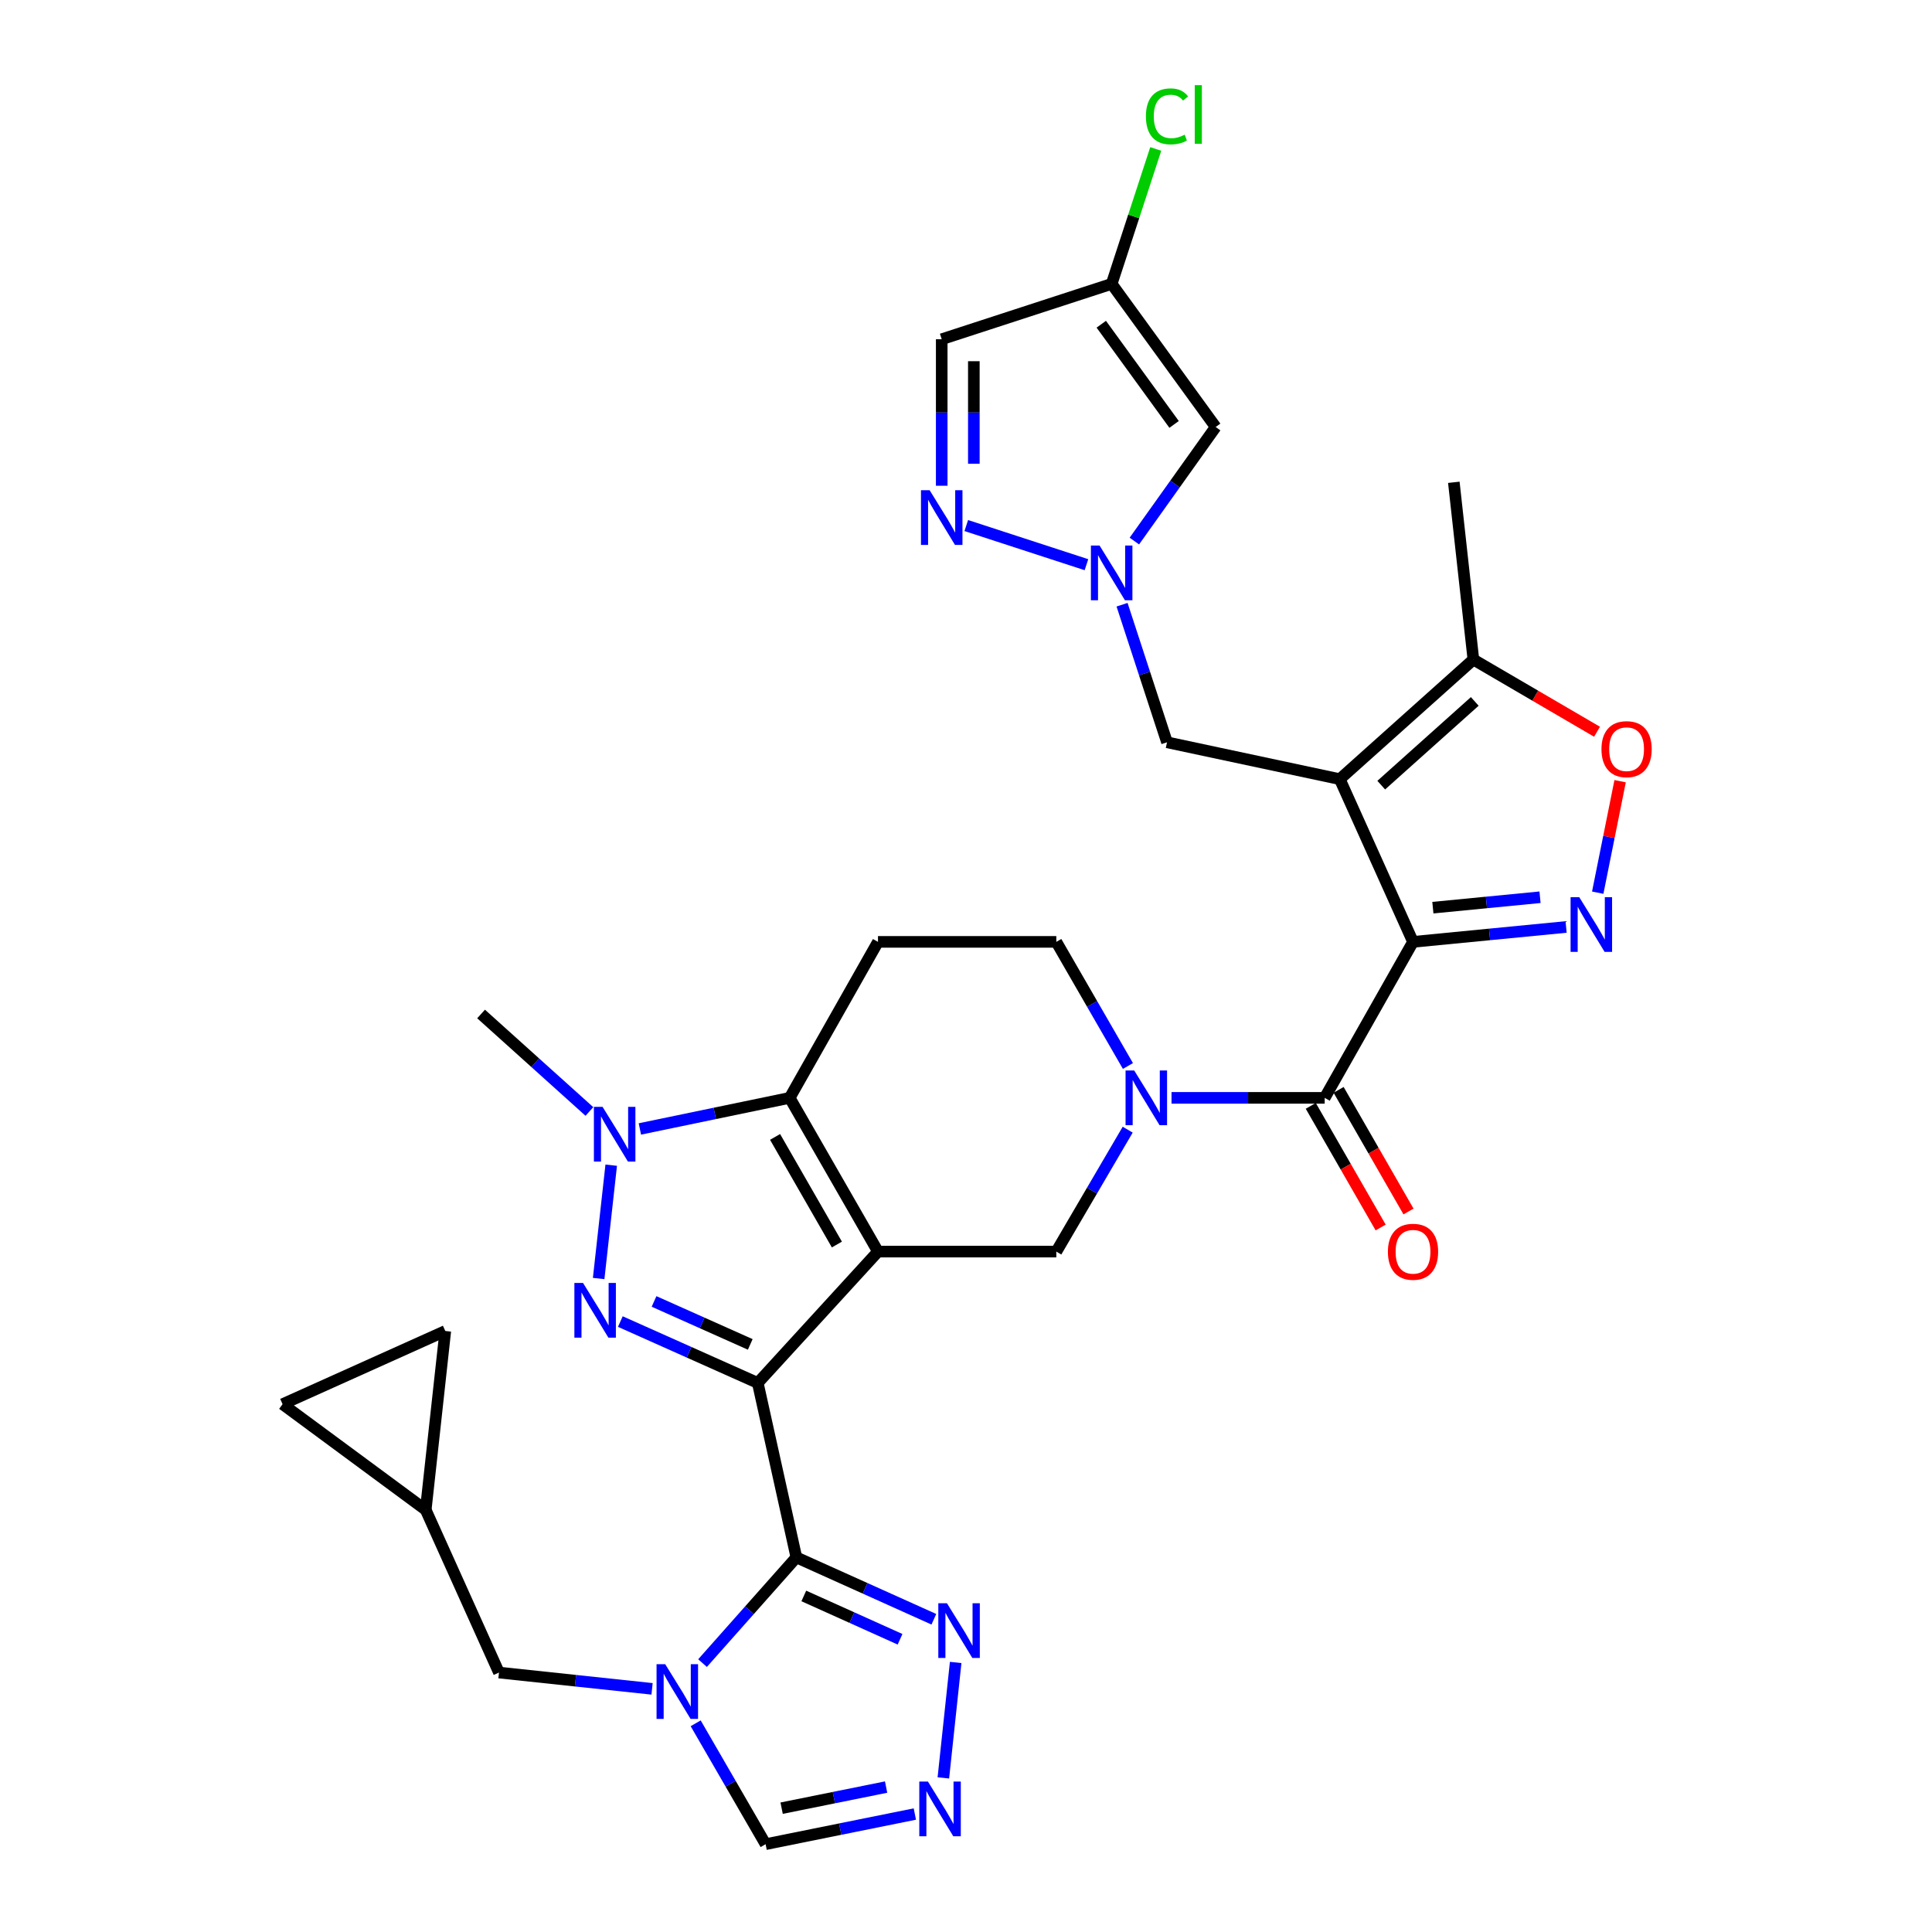 <?xml version='1.0' encoding='iso-8859-1'?>
<svg version='1.1' baseProfile='full'
              xmlns='http://www.w3.org/2000/svg'
                      xmlns:rdkit='http://www.rdkit.org/xml'
                      xmlns:xlink='http://www.w3.org/1999/xlink'
                  xml:space='preserve'
width='1000px' height='1000px' viewBox='0 0 1000 1000'>
<!-- END OF HEADER -->
<rect style='opacity:1.0;fill:#FFFFFF;stroke:none' width='1000' height='1000' x='0' y='0'> </rect>
<path class='bond-0' d='M 392.222,715.811 L 454.443,647.827' style='fill:none;fill-rule:evenodd;stroke:#000000;stroke-width:6px;stroke-linecap:butt;stroke-linejoin:miter;stroke-opacity:1' />
<path class='bond-2' d='M 392.222,715.811 L 412.199,806.099' style='fill:none;fill-rule:evenodd;stroke:#000000;stroke-width:6px;stroke-linecap:butt;stroke-linejoin:miter;stroke-opacity:1' />
<path class='bond-3' d='M 392.222,715.811 L 356.653,699.925' style='fill:none;fill-rule:evenodd;stroke:#000000;stroke-width:6px;stroke-linecap:butt;stroke-linejoin:miter;stroke-opacity:1' />
<path class='bond-3' d='M 356.653,699.925 L 321.083,684.038' style='fill:none;fill-rule:evenodd;stroke:#0000FF;stroke-width:6px;stroke-linecap:butt;stroke-linejoin:miter;stroke-opacity:1' />
<path class='bond-3' d='M 388.331,695.866 L 363.432,684.745' style='fill:none;fill-rule:evenodd;stroke:#000000;stroke-width:6px;stroke-linecap:butt;stroke-linejoin:miter;stroke-opacity:1' />
<path class='bond-3' d='M 363.432,684.745 L 338.534,673.625' style='fill:none;fill-rule:evenodd;stroke:#0000FF;stroke-width:6px;stroke-linecap:butt;stroke-linejoin:miter;stroke-opacity:1' />
<path class='bond-5' d='M 454.443,647.827 L 408.736,568.251' style='fill:none;fill-rule:evenodd;stroke:#000000;stroke-width:6px;stroke-linecap:butt;stroke-linejoin:miter;stroke-opacity:1' />
<path class='bond-5' d='M 433.172,644.171 L 401.176,588.468' style='fill:none;fill-rule:evenodd;stroke:#000000;stroke-width:6px;stroke-linecap:butt;stroke-linejoin:miter;stroke-opacity:1' />
<path class='bond-11' d='M 454.443,647.827 L 546.745,647.827' style='fill:none;fill-rule:evenodd;stroke:#000000;stroke-width:6px;stroke-linecap:butt;stroke-linejoin:miter;stroke-opacity:1' />
<path class='bond-1' d='M 731.377,487.513 L 685.66,568.251' style='fill:none;fill-rule:evenodd;stroke:#000000;stroke-width:6px;stroke-linecap:butt;stroke-linejoin:miter;stroke-opacity:1' />
<path class='bond-4' d='M 731.377,487.513 L 693.464,403.292' style='fill:none;fill-rule:evenodd;stroke:#000000;stroke-width:6px;stroke-linecap:butt;stroke-linejoin:miter;stroke-opacity:1' />
<path class='bond-7' d='M 731.377,487.513 L 770.994,483.655' style='fill:none;fill-rule:evenodd;stroke:#000000;stroke-width:6px;stroke-linecap:butt;stroke-linejoin:miter;stroke-opacity:1' />
<path class='bond-7' d='M 770.994,483.655 L 810.611,479.798' style='fill:none;fill-rule:evenodd;stroke:#0000FF;stroke-width:6px;stroke-linecap:butt;stroke-linejoin:miter;stroke-opacity:1' />
<path class='bond-7' d='M 741.651,469.809 L 769.383,467.109' style='fill:none;fill-rule:evenodd;stroke:#000000;stroke-width:6px;stroke-linecap:butt;stroke-linejoin:miter;stroke-opacity:1' />
<path class='bond-7' d='M 769.383,467.109 L 797.115,464.409' style='fill:none;fill-rule:evenodd;stroke:#0000FF;stroke-width:6px;stroke-linecap:butt;stroke-linejoin:miter;stroke-opacity:1' />
<path class='bond-6' d='M 412.199,806.099 L 387.914,833.459' style='fill:none;fill-rule:evenodd;stroke:#000000;stroke-width:6px;stroke-linecap:butt;stroke-linejoin:miter;stroke-opacity:1' />
<path class='bond-6' d='M 387.914,833.459 L 363.63,860.819' style='fill:none;fill-rule:evenodd;stroke:#0000FF;stroke-width:6px;stroke-linecap:butt;stroke-linejoin:miter;stroke-opacity:1' />
<path class='bond-13' d='M 412.199,806.099 L 447.78,822.115' style='fill:none;fill-rule:evenodd;stroke:#000000;stroke-width:6px;stroke-linecap:butt;stroke-linejoin:miter;stroke-opacity:1' />
<path class='bond-13' d='M 447.78,822.115 L 483.362,838.13' style='fill:none;fill-rule:evenodd;stroke:#0000FF;stroke-width:6px;stroke-linecap:butt;stroke-linejoin:miter;stroke-opacity:1' />
<path class='bond-13' d='M 416.05,826.063 L 440.957,837.274' style='fill:none;fill-rule:evenodd;stroke:#000000;stroke-width:6px;stroke-linecap:butt;stroke-linejoin:miter;stroke-opacity:1' />
<path class='bond-13' d='M 440.957,837.274 L 465.864,848.485' style='fill:none;fill-rule:evenodd;stroke:#0000FF;stroke-width:6px;stroke-linecap:butt;stroke-linejoin:miter;stroke-opacity:1' />
<path class='bond-8' d='M 309.862,661.759 L 316.364,603.094' style='fill:none;fill-rule:evenodd;stroke:#0000FF;stroke-width:6px;stroke-linecap:butt;stroke-linejoin:miter;stroke-opacity:1' />
<path class='bond-17' d='M 693.464,403.292 L 762.621,341.385' style='fill:none;fill-rule:evenodd;stroke:#000000;stroke-width:6px;stroke-linecap:butt;stroke-linejoin:miter;stroke-opacity:1' />
<path class='bond-17' d='M 714.926,406.392 L 763.336,363.057' style='fill:none;fill-rule:evenodd;stroke:#000000;stroke-width:6px;stroke-linecap:butt;stroke-linejoin:miter;stroke-opacity:1' />
<path class='bond-21' d='M 693.464,403.292 L 604.044,384.211' style='fill:none;fill-rule:evenodd;stroke:#000000;stroke-width:6px;stroke-linecap:butt;stroke-linejoin:miter;stroke-opacity:1' />
<path class='bond-19' d='M 408.736,568.251 L 454.443,487.513' style='fill:none;fill-rule:evenodd;stroke:#000000;stroke-width:6px;stroke-linecap:butt;stroke-linejoin:miter;stroke-opacity:1' />
<path class='bond-33' d='M 408.736,568.251 L 369.965,576.299' style='fill:none;fill-rule:evenodd;stroke:#000000;stroke-width:6px;stroke-linecap:butt;stroke-linejoin:miter;stroke-opacity:1' />
<path class='bond-33' d='M 369.965,576.299 L 331.195,584.346' style='fill:none;fill-rule:evenodd;stroke:#0000FF;stroke-width:6px;stroke-linecap:butt;stroke-linejoin:miter;stroke-opacity:1' />
<path class='bond-22' d='M 360.08,891.976 L 378.178,923.261' style='fill:none;fill-rule:evenodd;stroke:#0000FF;stroke-width:6px;stroke-linecap:butt;stroke-linejoin:miter;stroke-opacity:1' />
<path class='bond-22' d='M 378.178,923.261 L 396.277,954.545' style='fill:none;fill-rule:evenodd;stroke:#000000;stroke-width:6px;stroke-linecap:butt;stroke-linejoin:miter;stroke-opacity:1' />
<path class='bond-24' d='M 337.508,874.145 L 297.888,869.93' style='fill:none;fill-rule:evenodd;stroke:#0000FF;stroke-width:6px;stroke-linecap:butt;stroke-linejoin:miter;stroke-opacity:1' />
<path class='bond-24' d='M 297.888,869.93 L 258.267,865.716' style='fill:none;fill-rule:evenodd;stroke:#000000;stroke-width:6px;stroke-linecap:butt;stroke-linejoin:miter;stroke-opacity:1' />
<path class='bond-15' d='M 826.98,462.05 L 832.776,433.195' style='fill:none;fill-rule:evenodd;stroke:#0000FF;stroke-width:6px;stroke-linecap:butt;stroke-linejoin:miter;stroke-opacity:1' />
<path class='bond-15' d='M 832.776,433.195 L 838.573,404.34' style='fill:none;fill-rule:evenodd;stroke:#FF0000;stroke-width:6px;stroke-linecap:butt;stroke-linejoin:miter;stroke-opacity:1' />
<path class='bond-31' d='M 305.077,575.297 L 277.04,550.066' style='fill:none;fill-rule:evenodd;stroke:#0000FF;stroke-width:6px;stroke-linecap:butt;stroke-linejoin:miter;stroke-opacity:1' />
<path class='bond-31' d='M 277.04,550.066 L 249.003,524.834' style='fill:none;fill-rule:evenodd;stroke:#000000;stroke-width:6px;stroke-linecap:butt;stroke-linejoin:miter;stroke-opacity:1' />
<path class='bond-9' d='M 685.66,568.251 L 646.019,568.251' style='fill:none;fill-rule:evenodd;stroke:#000000;stroke-width:6px;stroke-linecap:butt;stroke-linejoin:miter;stroke-opacity:1' />
<path class='bond-9' d='M 646.019,568.251 L 606.379,568.251' style='fill:none;fill-rule:evenodd;stroke:#0000FF;stroke-width:6px;stroke-linecap:butt;stroke-linejoin:miter;stroke-opacity:1' />
<path class='bond-29' d='M 678.453,572.392 L 696.538,603.873' style='fill:none;fill-rule:evenodd;stroke:#000000;stroke-width:6px;stroke-linecap:butt;stroke-linejoin:miter;stroke-opacity:1' />
<path class='bond-29' d='M 696.538,603.873 L 714.624,635.353' style='fill:none;fill-rule:evenodd;stroke:#FF0000;stroke-width:6px;stroke-linecap:butt;stroke-linejoin:miter;stroke-opacity:1' />
<path class='bond-29' d='M 692.867,564.111 L 710.953,595.591' style='fill:none;fill-rule:evenodd;stroke:#000000;stroke-width:6px;stroke-linecap:butt;stroke-linejoin:miter;stroke-opacity:1' />
<path class='bond-29' d='M 710.953,595.591 L 729.039,627.072' style='fill:none;fill-rule:evenodd;stroke:#FF0000;stroke-width:6px;stroke-linecap:butt;stroke-linejoin:miter;stroke-opacity:1' />
<path class='bond-10' d='M 583.691,584.717 L 565.218,616.272' style='fill:none;fill-rule:evenodd;stroke:#0000FF;stroke-width:6px;stroke-linecap:butt;stroke-linejoin:miter;stroke-opacity:1' />
<path class='bond-10' d='M 565.218,616.272 L 546.745,647.827' style='fill:none;fill-rule:evenodd;stroke:#000000;stroke-width:6px;stroke-linecap:butt;stroke-linejoin:miter;stroke-opacity:1' />
<path class='bond-25' d='M 583.816,551.761 L 565.28,519.637' style='fill:none;fill-rule:evenodd;stroke:#0000FF;stroke-width:6px;stroke-linecap:butt;stroke-linejoin:miter;stroke-opacity:1' />
<path class='bond-25' d='M 565.28,519.637 L 546.745,487.513' style='fill:none;fill-rule:evenodd;stroke:#000000;stroke-width:6px;stroke-linecap:butt;stroke-linejoin:miter;stroke-opacity:1' />
<path class='bond-12' d='M 580.775,313.002 L 592.409,348.606' style='fill:none;fill-rule:evenodd;stroke:#0000FF;stroke-width:6px;stroke-linecap:butt;stroke-linejoin:miter;stroke-opacity:1' />
<path class='bond-12' d='M 592.409,348.606 L 604.044,384.211' style='fill:none;fill-rule:evenodd;stroke:#000000;stroke-width:6px;stroke-linecap:butt;stroke-linejoin:miter;stroke-opacity:1' />
<path class='bond-14' d='M 562.342,292.285 L 500.143,272.026' style='fill:none;fill-rule:evenodd;stroke:#0000FF;stroke-width:6px;stroke-linecap:butt;stroke-linejoin:miter;stroke-opacity:1' />
<path class='bond-18' d='M 587.141,280.057 L 608.185,250.536' style='fill:none;fill-rule:evenodd;stroke:#0000FF;stroke-width:6px;stroke-linecap:butt;stroke-linejoin:miter;stroke-opacity:1' />
<path class='bond-18' d='M 608.185,250.536 L 629.23,221.015' style='fill:none;fill-rule:evenodd;stroke:#000000;stroke-width:6px;stroke-linecap:butt;stroke-linejoin:miter;stroke-opacity:1' />
<path class='bond-16' d='M 494.653,860.484 L 488.279,920.239' style='fill:none;fill-rule:evenodd;stroke:#0000FF;stroke-width:6px;stroke-linecap:butt;stroke-linejoin:miter;stroke-opacity:1' />
<path class='bond-23' d='M 487.433,251.419 L 487.433,213.502' style='fill:none;fill-rule:evenodd;stroke:#0000FF;stroke-width:6px;stroke-linecap:butt;stroke-linejoin:miter;stroke-opacity:1' />
<path class='bond-23' d='M 487.433,213.502 L 487.433,175.585' style='fill:none;fill-rule:evenodd;stroke:#000000;stroke-width:6px;stroke-linecap:butt;stroke-linejoin:miter;stroke-opacity:1' />
<path class='bond-23' d='M 504.058,240.044 L 504.058,213.502' style='fill:none;fill-rule:evenodd;stroke:#0000FF;stroke-width:6px;stroke-linecap:butt;stroke-linejoin:miter;stroke-opacity:1' />
<path class='bond-23' d='M 504.058,213.502 L 504.058,186.96' style='fill:none;fill-rule:evenodd;stroke:#000000;stroke-width:6px;stroke-linecap:butt;stroke-linejoin:miter;stroke-opacity:1' />
<path class='bond-37' d='M 826.624,378.753 L 794.623,360.069' style='fill:none;fill-rule:evenodd;stroke:#FF0000;stroke-width:6px;stroke-linecap:butt;stroke-linejoin:miter;stroke-opacity:1' />
<path class='bond-37' d='M 794.623,360.069 L 762.621,341.385' style='fill:none;fill-rule:evenodd;stroke:#000000;stroke-width:6px;stroke-linecap:butt;stroke-linejoin:miter;stroke-opacity:1' />
<path class='bond-34' d='M 473.522,938.94 L 434.899,946.743' style='fill:none;fill-rule:evenodd;stroke:#0000FF;stroke-width:6px;stroke-linecap:butt;stroke-linejoin:miter;stroke-opacity:1' />
<path class='bond-34' d='M 434.899,946.743 L 396.277,954.545' style='fill:none;fill-rule:evenodd;stroke:#000000;stroke-width:6px;stroke-linecap:butt;stroke-linejoin:miter;stroke-opacity:1' />
<path class='bond-34' d='M 458.643,924.986 L 431.607,930.448' style='fill:none;fill-rule:evenodd;stroke:#0000FF;stroke-width:6px;stroke-linecap:butt;stroke-linejoin:miter;stroke-opacity:1' />
<path class='bond-34' d='M 431.607,930.448 L 404.571,935.909' style='fill:none;fill-rule:evenodd;stroke:#000000;stroke-width:6px;stroke-linecap:butt;stroke-linejoin:miter;stroke-opacity:1' />
<path class='bond-32' d='M 762.621,341.385 L 752.499,249.637' style='fill:none;fill-rule:evenodd;stroke:#000000;stroke-width:6px;stroke-linecap:butt;stroke-linejoin:miter;stroke-opacity:1' />
<path class='bond-20' d='M 629.23,221.015 L 575.394,146.936' style='fill:none;fill-rule:evenodd;stroke:#000000;stroke-width:6px;stroke-linecap:butt;stroke-linejoin:miter;stroke-opacity:1' />
<path class='bond-20' d='M 607.706,219.676 L 570.021,167.821' style='fill:none;fill-rule:evenodd;stroke:#000000;stroke-width:6px;stroke-linecap:butt;stroke-linejoin:miter;stroke-opacity:1' />
<path class='bond-35' d='M 454.443,487.513 L 546.745,487.513' style='fill:none;fill-rule:evenodd;stroke:#000000;stroke-width:6px;stroke-linecap:butt;stroke-linejoin:miter;stroke-opacity:1' />
<path class='bond-30' d='M 575.394,146.936 L 586.804,112.017' style='fill:none;fill-rule:evenodd;stroke:#000000;stroke-width:6px;stroke-linecap:butt;stroke-linejoin:miter;stroke-opacity:1' />
<path class='bond-30' d='M 586.804,112.017 L 598.213,77.098' style='fill:none;fill-rule:evenodd;stroke:#00CC00;stroke-width:6px;stroke-linecap:butt;stroke-linejoin:miter;stroke-opacity:1' />
<path class='bond-38' d='M 575.394,146.936 L 487.433,175.585' style='fill:none;fill-rule:evenodd;stroke:#000000;stroke-width:6px;stroke-linecap:butt;stroke-linejoin:miter;stroke-opacity:1' />
<path class='bond-26' d='M 258.267,865.716 L 220.354,781.505' style='fill:none;fill-rule:evenodd;stroke:#000000;stroke-width:6px;stroke-linecap:butt;stroke-linejoin:miter;stroke-opacity:1' />
<path class='bond-27' d='M 220.354,781.505 L 230.486,688.926' style='fill:none;fill-rule:evenodd;stroke:#000000;stroke-width:6px;stroke-linecap:butt;stroke-linejoin:miter;stroke-opacity:1' />
<path class='bond-28' d='M 220.354,781.505 L 146.265,726.801' style='fill:none;fill-rule:evenodd;stroke:#000000;stroke-width:6px;stroke-linecap:butt;stroke-linejoin:miter;stroke-opacity:1' />
<path class='bond-36' d='M 230.486,688.926 L 146.265,726.801' style='fill:none;fill-rule:evenodd;stroke:#000000;stroke-width:6px;stroke-linecap:butt;stroke-linejoin:miter;stroke-opacity:1' />
<path  class='atom-4' d='M 301.778 664.052
L 311.058 679.052
Q 311.978 680.532, 313.458 683.212
Q 314.938 685.892, 315.018 686.052
L 315.018 664.052
L 318.778 664.052
L 318.778 692.372
L 314.898 692.372
L 304.938 675.972
Q 303.778 674.052, 302.538 671.852
Q 301.338 669.652, 300.978 668.972
L 300.978 692.372
L 297.298 692.372
L 297.298 664.052
L 301.778 664.052
' fill='#0000FF'/>
<path  class='atom-7' d='M 344.309 861.374
L 353.589 876.374
Q 354.509 877.854, 355.989 880.534
Q 357.469 883.214, 357.549 883.374
L 357.549 861.374
L 361.309 861.374
L 361.309 889.694
L 357.429 889.694
L 347.469 873.294
Q 346.309 871.374, 345.069 869.174
Q 343.869 866.974, 343.509 866.294
L 343.509 889.694
L 339.829 889.694
L 339.829 861.374
L 344.309 861.374
' fill='#0000FF'/>
<path  class='atom-8' d='M 817.41 464.366
L 826.69 479.366
Q 827.61 480.846, 829.09 483.526
Q 830.57 486.206, 830.65 486.366
L 830.65 464.366
L 834.41 464.366
L 834.41 492.686
L 830.53 492.686
L 820.57 476.286
Q 819.41 474.366, 818.17 472.166
Q 816.97 469.966, 816.61 469.286
L 816.61 492.686
L 812.93 492.686
L 812.93 464.366
L 817.41 464.366
' fill='#0000FF'/>
<path  class='atom-9' d='M 311.882 572.895
L 321.162 587.895
Q 322.082 589.375, 323.562 592.055
Q 325.042 594.735, 325.122 594.895
L 325.122 572.895
L 328.882 572.895
L 328.882 601.215
L 325.002 601.215
L 315.042 584.815
Q 313.882 582.895, 312.642 580.695
Q 311.442 578.495, 311.082 577.815
L 311.082 601.215
L 307.402 601.215
L 307.402 572.895
L 311.882 572.895
' fill='#0000FF'/>
<path  class='atom-11' d='M 587.07 554.091
L 596.35 569.091
Q 597.27 570.571, 598.75 573.251
Q 600.23 575.931, 600.31 576.091
L 600.31 554.091
L 604.07 554.091
L 604.07 582.411
L 600.19 582.411
L 590.23 566.011
Q 589.07 564.091, 587.83 561.891
Q 586.63 559.691, 586.27 559.011
L 586.27 582.411
L 582.59 582.411
L 582.59 554.091
L 587.07 554.091
' fill='#0000FF'/>
<path  class='atom-13' d='M 569.134 282.376
L 578.414 297.376
Q 579.334 298.856, 580.814 301.536
Q 582.294 304.216, 582.374 304.376
L 582.374 282.376
L 586.134 282.376
L 586.134 310.696
L 582.254 310.696
L 572.294 294.296
Q 571.134 292.376, 569.894 290.176
Q 568.694 287.976, 568.334 287.296
L 568.334 310.696
L 564.654 310.696
L 564.654 282.376
L 569.134 282.376
' fill='#0000FF'/>
<path  class='atom-14' d='M 490.15 829.843
L 499.43 844.843
Q 500.35 846.323, 501.83 849.003
Q 503.31 851.683, 503.39 851.843
L 503.39 829.843
L 507.15 829.843
L 507.15 858.163
L 503.27 858.163
L 493.31 841.763
Q 492.15 839.843, 490.91 837.643
Q 489.71 835.443, 489.35 834.763
L 489.35 858.163
L 485.67 858.163
L 485.67 829.843
L 490.15 829.843
' fill='#0000FF'/>
<path  class='atom-15' d='M 481.173 253.727
L 490.453 268.727
Q 491.373 270.207, 492.853 272.887
Q 494.333 275.567, 494.413 275.727
L 494.413 253.727
L 498.173 253.727
L 498.173 282.047
L 494.293 282.047
L 484.333 265.647
Q 483.173 263.727, 481.933 261.527
Q 480.733 259.327, 480.373 258.647
L 480.373 282.047
L 476.693 282.047
L 476.693 253.727
L 481.173 253.727
' fill='#0000FF'/>
<path  class='atom-16' d='M 828.919 387.764
Q 828.919 380.964, 832.279 377.164
Q 835.639 373.364, 841.919 373.364
Q 848.199 373.364, 851.559 377.164
Q 854.919 380.964, 854.919 387.764
Q 854.919 394.644, 851.519 398.564
Q 848.119 402.444, 841.919 402.444
Q 835.679 402.444, 832.279 398.564
Q 828.919 394.684, 828.919 387.764
M 841.919 399.244
Q 846.239 399.244, 848.559 396.364
Q 850.919 393.444, 850.919 387.764
Q 850.919 382.204, 848.559 379.404
Q 846.239 376.564, 841.919 376.564
Q 837.599 376.564, 835.239 379.364
Q 832.919 382.164, 832.919 387.764
Q 832.919 393.484, 835.239 396.364
Q 837.599 399.244, 841.919 399.244
' fill='#FF0000'/>
<path  class='atom-17' d='M 480.305 922.145
L 489.585 937.145
Q 490.505 938.625, 491.985 941.305
Q 493.465 943.985, 493.545 944.145
L 493.545 922.145
L 497.305 922.145
L 497.305 950.465
L 493.425 950.465
L 483.465 934.065
Q 482.305 932.145, 481.065 929.945
Q 479.865 927.745, 479.505 927.065
L 479.505 950.465
L 475.825 950.465
L 475.825 922.145
L 480.305 922.145
' fill='#0000FF'/>
<path  class='atom-30' d='M 718.377 647.907
Q 718.377 641.107, 721.737 637.307
Q 725.097 633.507, 731.377 633.507
Q 737.657 633.507, 741.017 637.307
Q 744.377 641.107, 744.377 647.907
Q 744.377 654.787, 740.977 658.707
Q 737.577 662.587, 731.377 662.587
Q 725.137 662.587, 721.737 658.707
Q 718.377 654.827, 718.377 647.907
M 731.377 659.387
Q 735.697 659.387, 738.017 656.507
Q 740.377 653.587, 740.377 647.907
Q 740.377 642.347, 738.017 639.547
Q 735.697 636.707, 731.377 636.707
Q 727.057 636.707, 724.697 639.507
Q 722.377 642.307, 722.377 647.907
Q 722.377 653.627, 724.697 656.507
Q 727.057 659.387, 731.377 659.387
' fill='#FF0000'/>
<path  class='atom-31' d='M 593.124 60.231
Q 593.124 53.191, 596.404 49.511
Q 599.724 45.791, 606.004 45.791
Q 611.844 45.791, 614.964 49.911
L 612.324 52.071
Q 610.044 49.071, 606.004 49.071
Q 601.724 49.071, 599.444 51.951
Q 597.204 54.791, 597.204 60.231
Q 597.204 65.831, 599.524 68.711
Q 601.884 71.591, 606.444 71.591
Q 609.564 71.591, 613.204 69.711
L 614.324 72.711
Q 612.844 73.671, 610.604 74.231
Q 608.364 74.791, 605.884 74.791
Q 599.724 74.791, 596.404 71.031
Q 593.124 67.271, 593.124 60.231
' fill='#00CC00'/>
<path  class='atom-31' d='M 618.404 44.071
L 622.084 44.071
L 622.084 74.431
L 618.404 74.431
L 618.404 44.071
' fill='#00CC00'/>
</svg>
